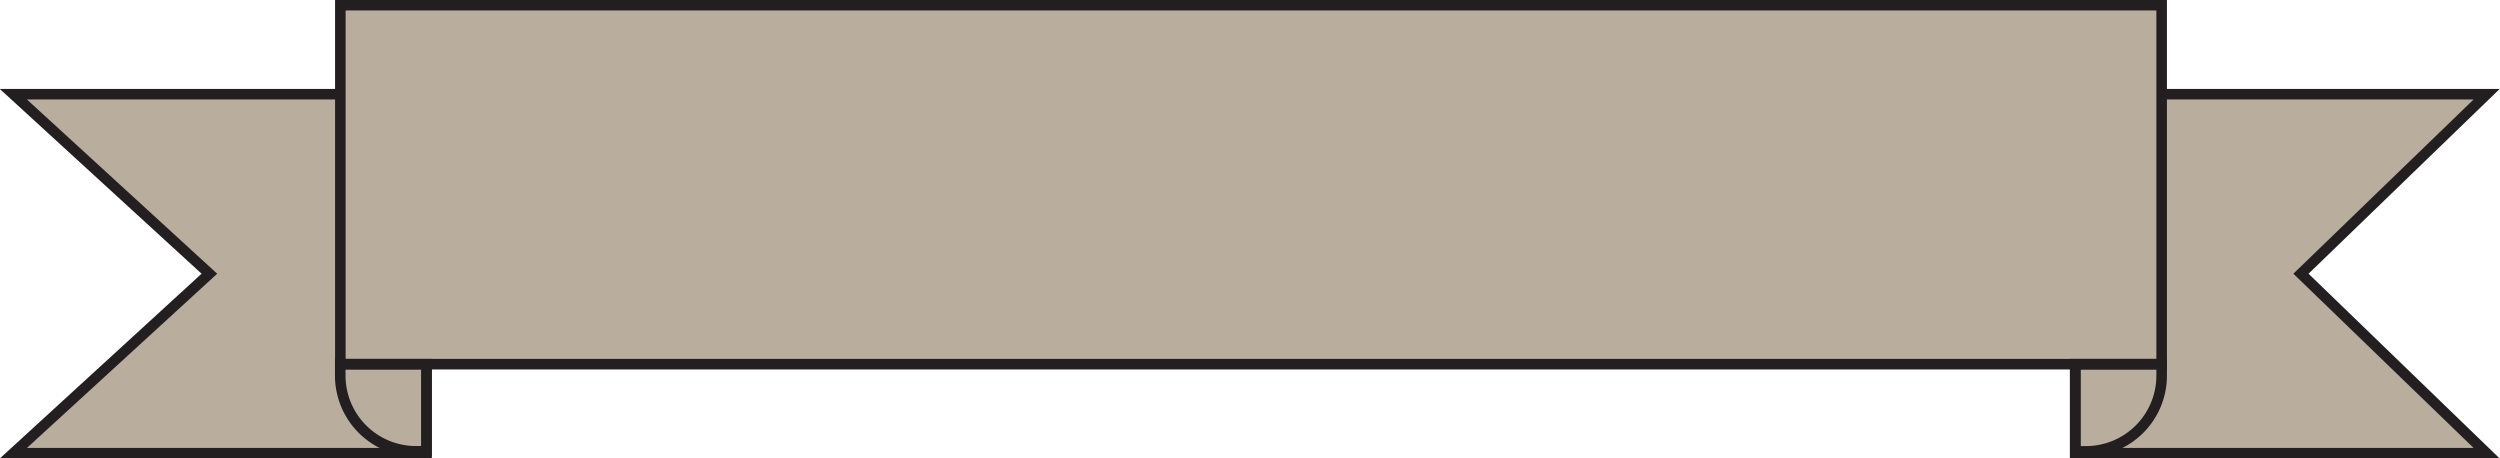 <?xml version="1.0" encoding="UTF-8" standalone="no"?><svg xmlns="http://www.w3.org/2000/svg" xmlns:xlink="http://www.w3.org/1999/xlink" data-name="Layer 1" fill="#000000" height="86.8" preserveAspectRatio="xMidYMid meet" version="1" viewBox="13.3 206.6 473.4 86.8" width="473.4" zoomAndPan="magnify"><g id="change1_1"><path d="M15.83 224.44L52.95 258.43 15.83 292.42 94.07 292.42 94.07 224.44 15.83 224.44z" fill="#b9ad9e" stroke="#231f20" stroke-miterlimit="10" stroke-width="2"/></g><g id="change1_2"><path d="M449.01 258.43L484.17 224.44 406.25 224.44 406.25 292.42 484.17 292.42 449.01 258.43z" fill="#b9ad9e" stroke="#231f20" stroke-miterlimit="10" stroke-width="2"/></g><g id="change1_3"><path d="M77.75 207.58H422.63V275.56H77.75z" fill="#b9ad9e" stroke="#231f20" stroke-miterlimit="10" stroke-width="2"/></g><path d="M77.75,275.55H94.07a0,0,0,0,1,0,0v16.51a0,0,0,0,1,0,0h-2a14.34,14.34,0,0,1-14.34-14.34v-2.17A0,0,0,0,1,77.75,275.55Z" fill="none" stroke="#231f20" stroke-miterlimit="10" stroke-width="2"/><path d="M420.66,275.55h2a0,0,0,0,1,0,0v16.51a0,0,0,0,1,0,0H406.32a0,0,0,0,1,0,0V289.9A14.34,14.34,0,0,1,420.66,275.55Z" fill="none" stroke="#231f20" stroke-miterlimit="10" stroke-width="2" transform="rotate(-180 414.475 283.81)"/></svg>